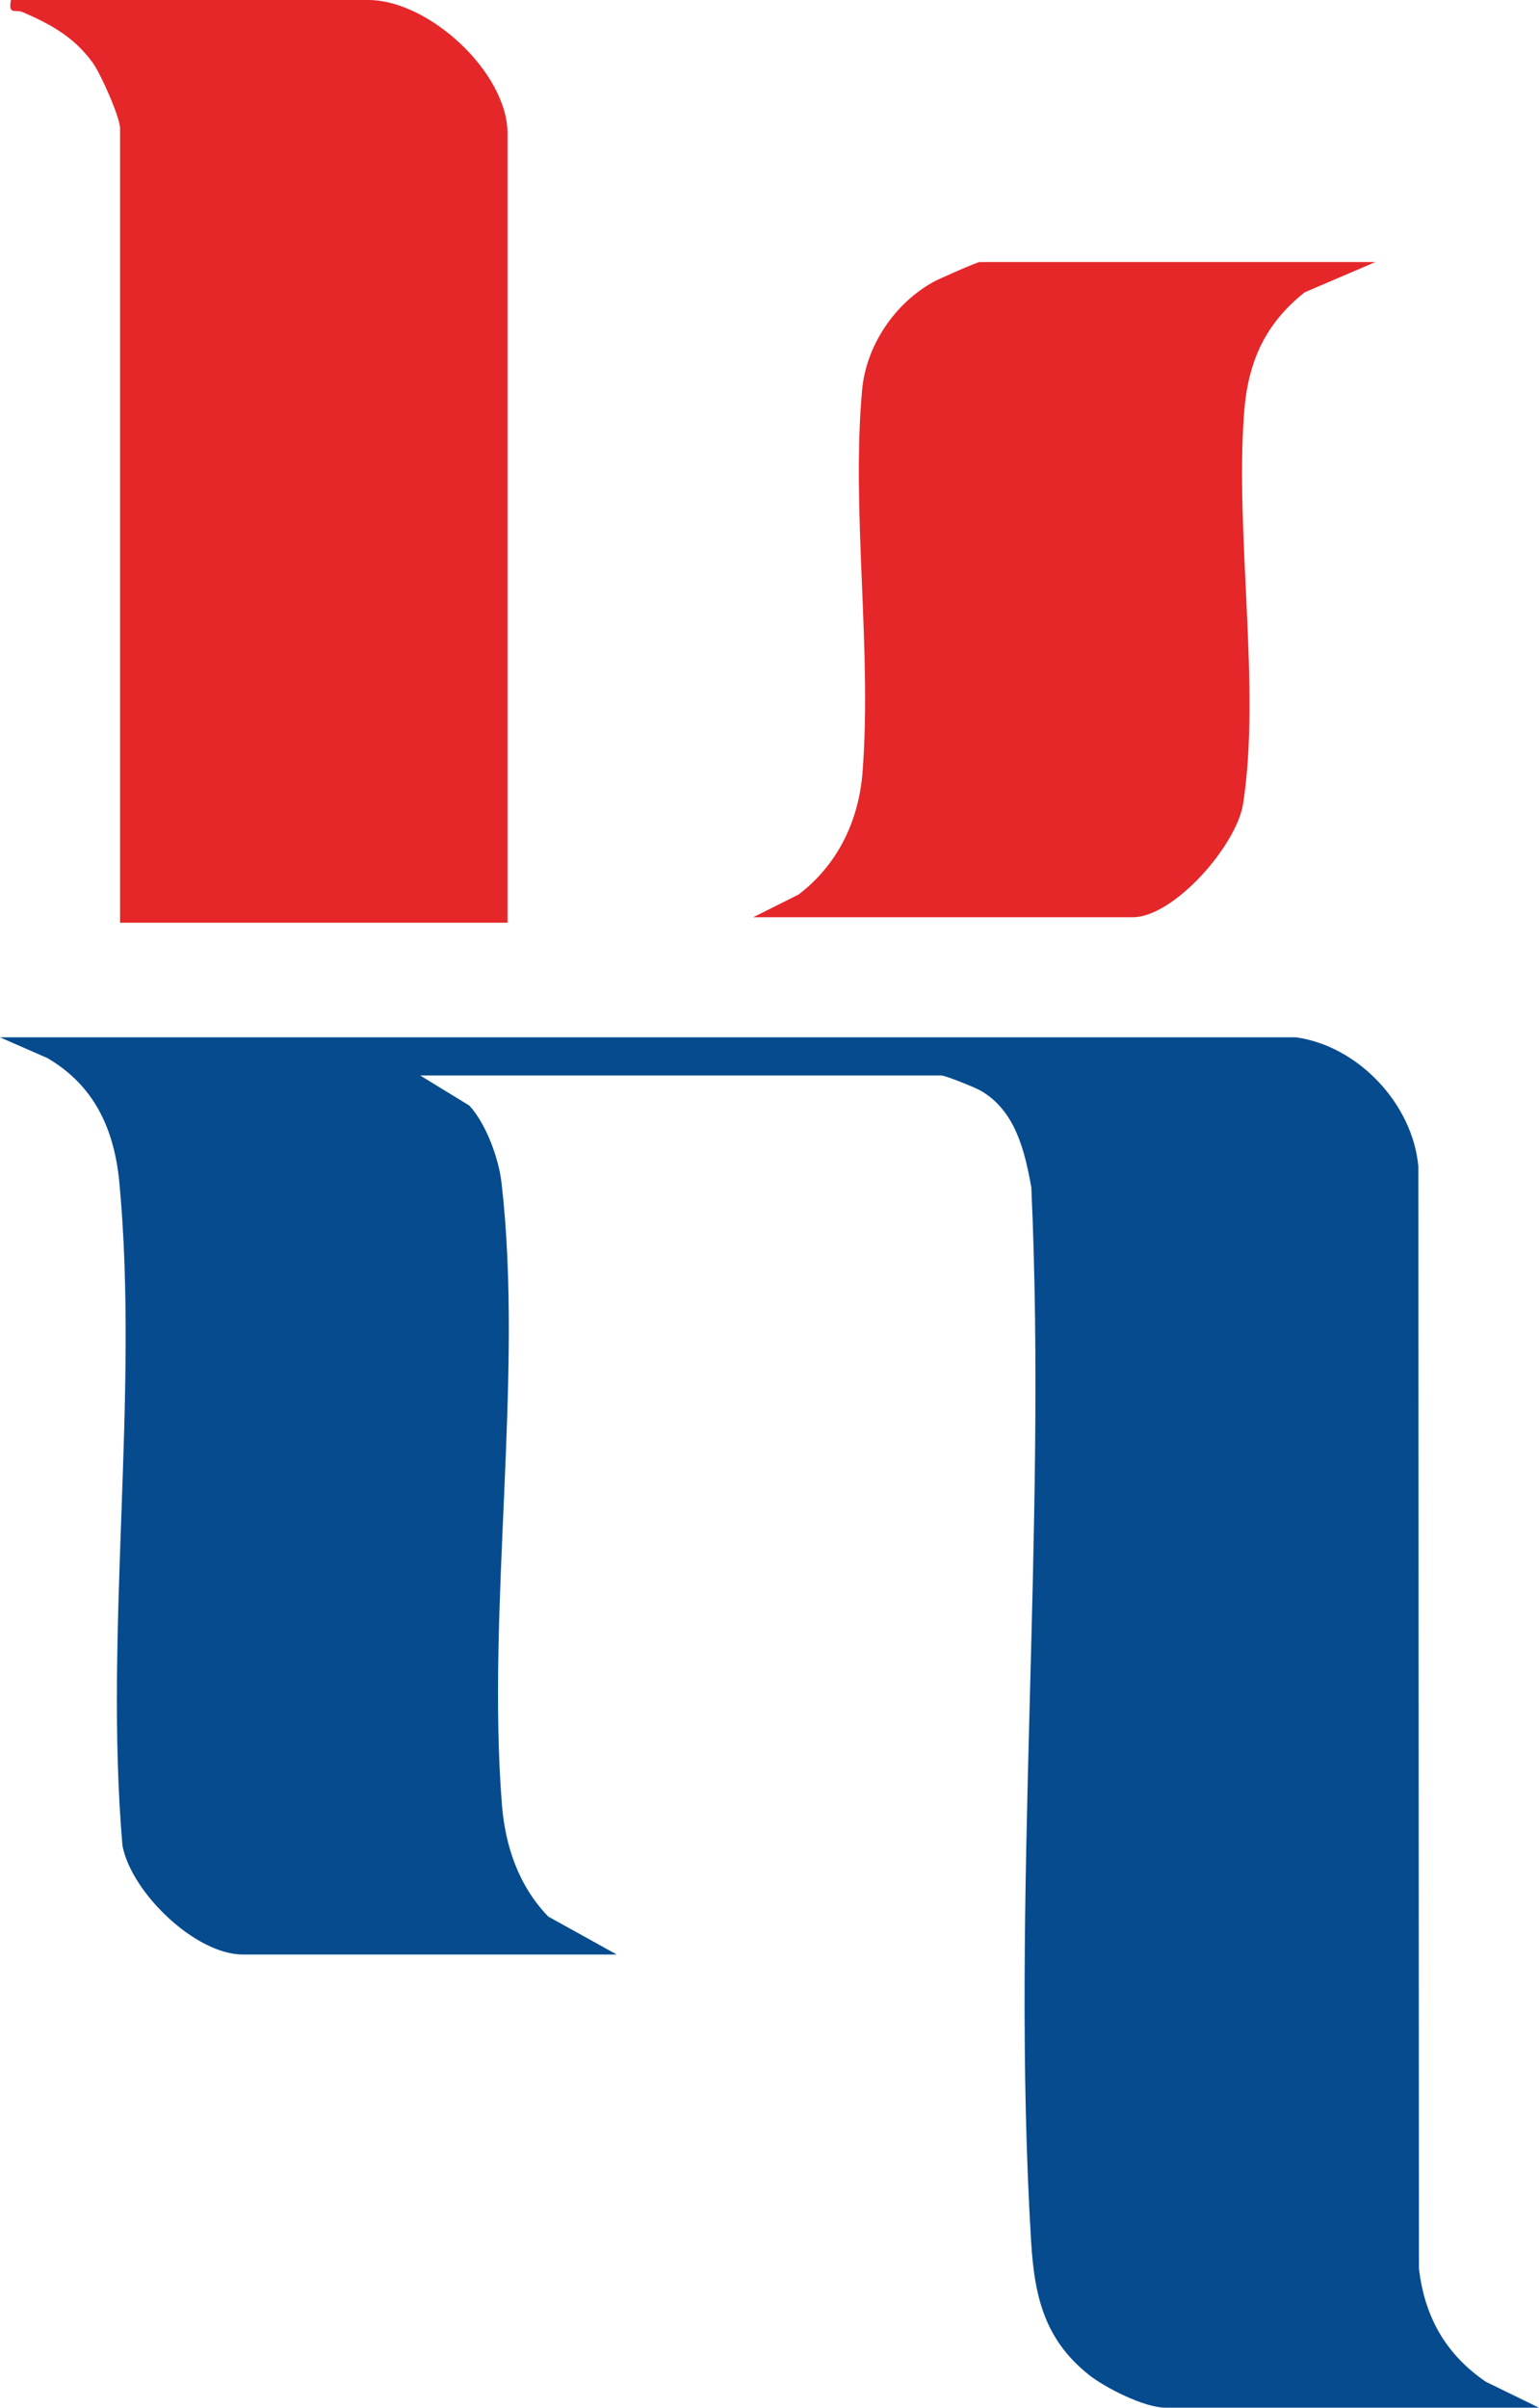 <?xml version="1.0" encoding="UTF-8"?> <svg xmlns="http://www.w3.org/2000/svg" id="_Слой_2" data-name="Слой 2" viewBox="0 0 223.81 350"><defs><style> .cls-1 { fill: #e5272a; } .cls-2 { fill: #054b8e; } </style></defs><g id="_Слой_1-2" data-name="Слой 1"><g><path class="cls-2" d="M188.49,150.79c9.03,1.28,16.93,9.66,17.77,18.74l.09,160.22c.81,7.03,3.89,12.48,9.72,16.47l7.73,3.77h-54.37c-2.95,0-8.68-2.86-11.09-4.78-6.46-5.15-7.91-11.43-8.39-19.39-3.02-49.95,2.35-102.94.03-153.21-.95-5.33-2.34-11.18-7.36-14.06-.86-.49-5.12-2.21-5.72-2.21H61.11l7.14,4.37c2.43,2.62,4.27,7.65,4.68,11.19,3.25,27.99-2.2,61.78.06,90.42.48,6.08,2.46,11.85,6.74,16.28l9.96,5.52h-54.37c-6.9,0-16.23-9.02-17.51-15.83-2.69-31.16,2.44-65.6-.45-96.37-.73-7.75-3.62-14.1-10.46-18.11l-6.9-3.02h188.49Z"></path><path class="cls-1" d="M73.81,134.13H17.46V18.65c0-1.59-2.81-7.92-3.97-9.52C10.78,5.4,7.43,3.55,3.34,1.78c-1.15-.5-2.16.51-1.75-1.78h51.98c8.74,0,20.24,10.48,20.24,19.44v114.68Z"></path><path class="cls-1" d="M200,38.1l-10.28,4.4c-5.75,4.58-8.22,10.09-8.79,17.4-1.37,17.53,2.46,40.35-.16,56.98-.94,5.98-10.03,16.46-16.08,16.46h-55.16l6.61-3.31c5.64-4.3,8.73-10.65,9.29-17.7,1.4-17.82-1.65-37.93-.06-55.62.58-6.47,4.75-12.65,10.43-15.76.73-.4,6.31-2.86,6.67-2.86h57.54Z"></path></g></g></svg> 